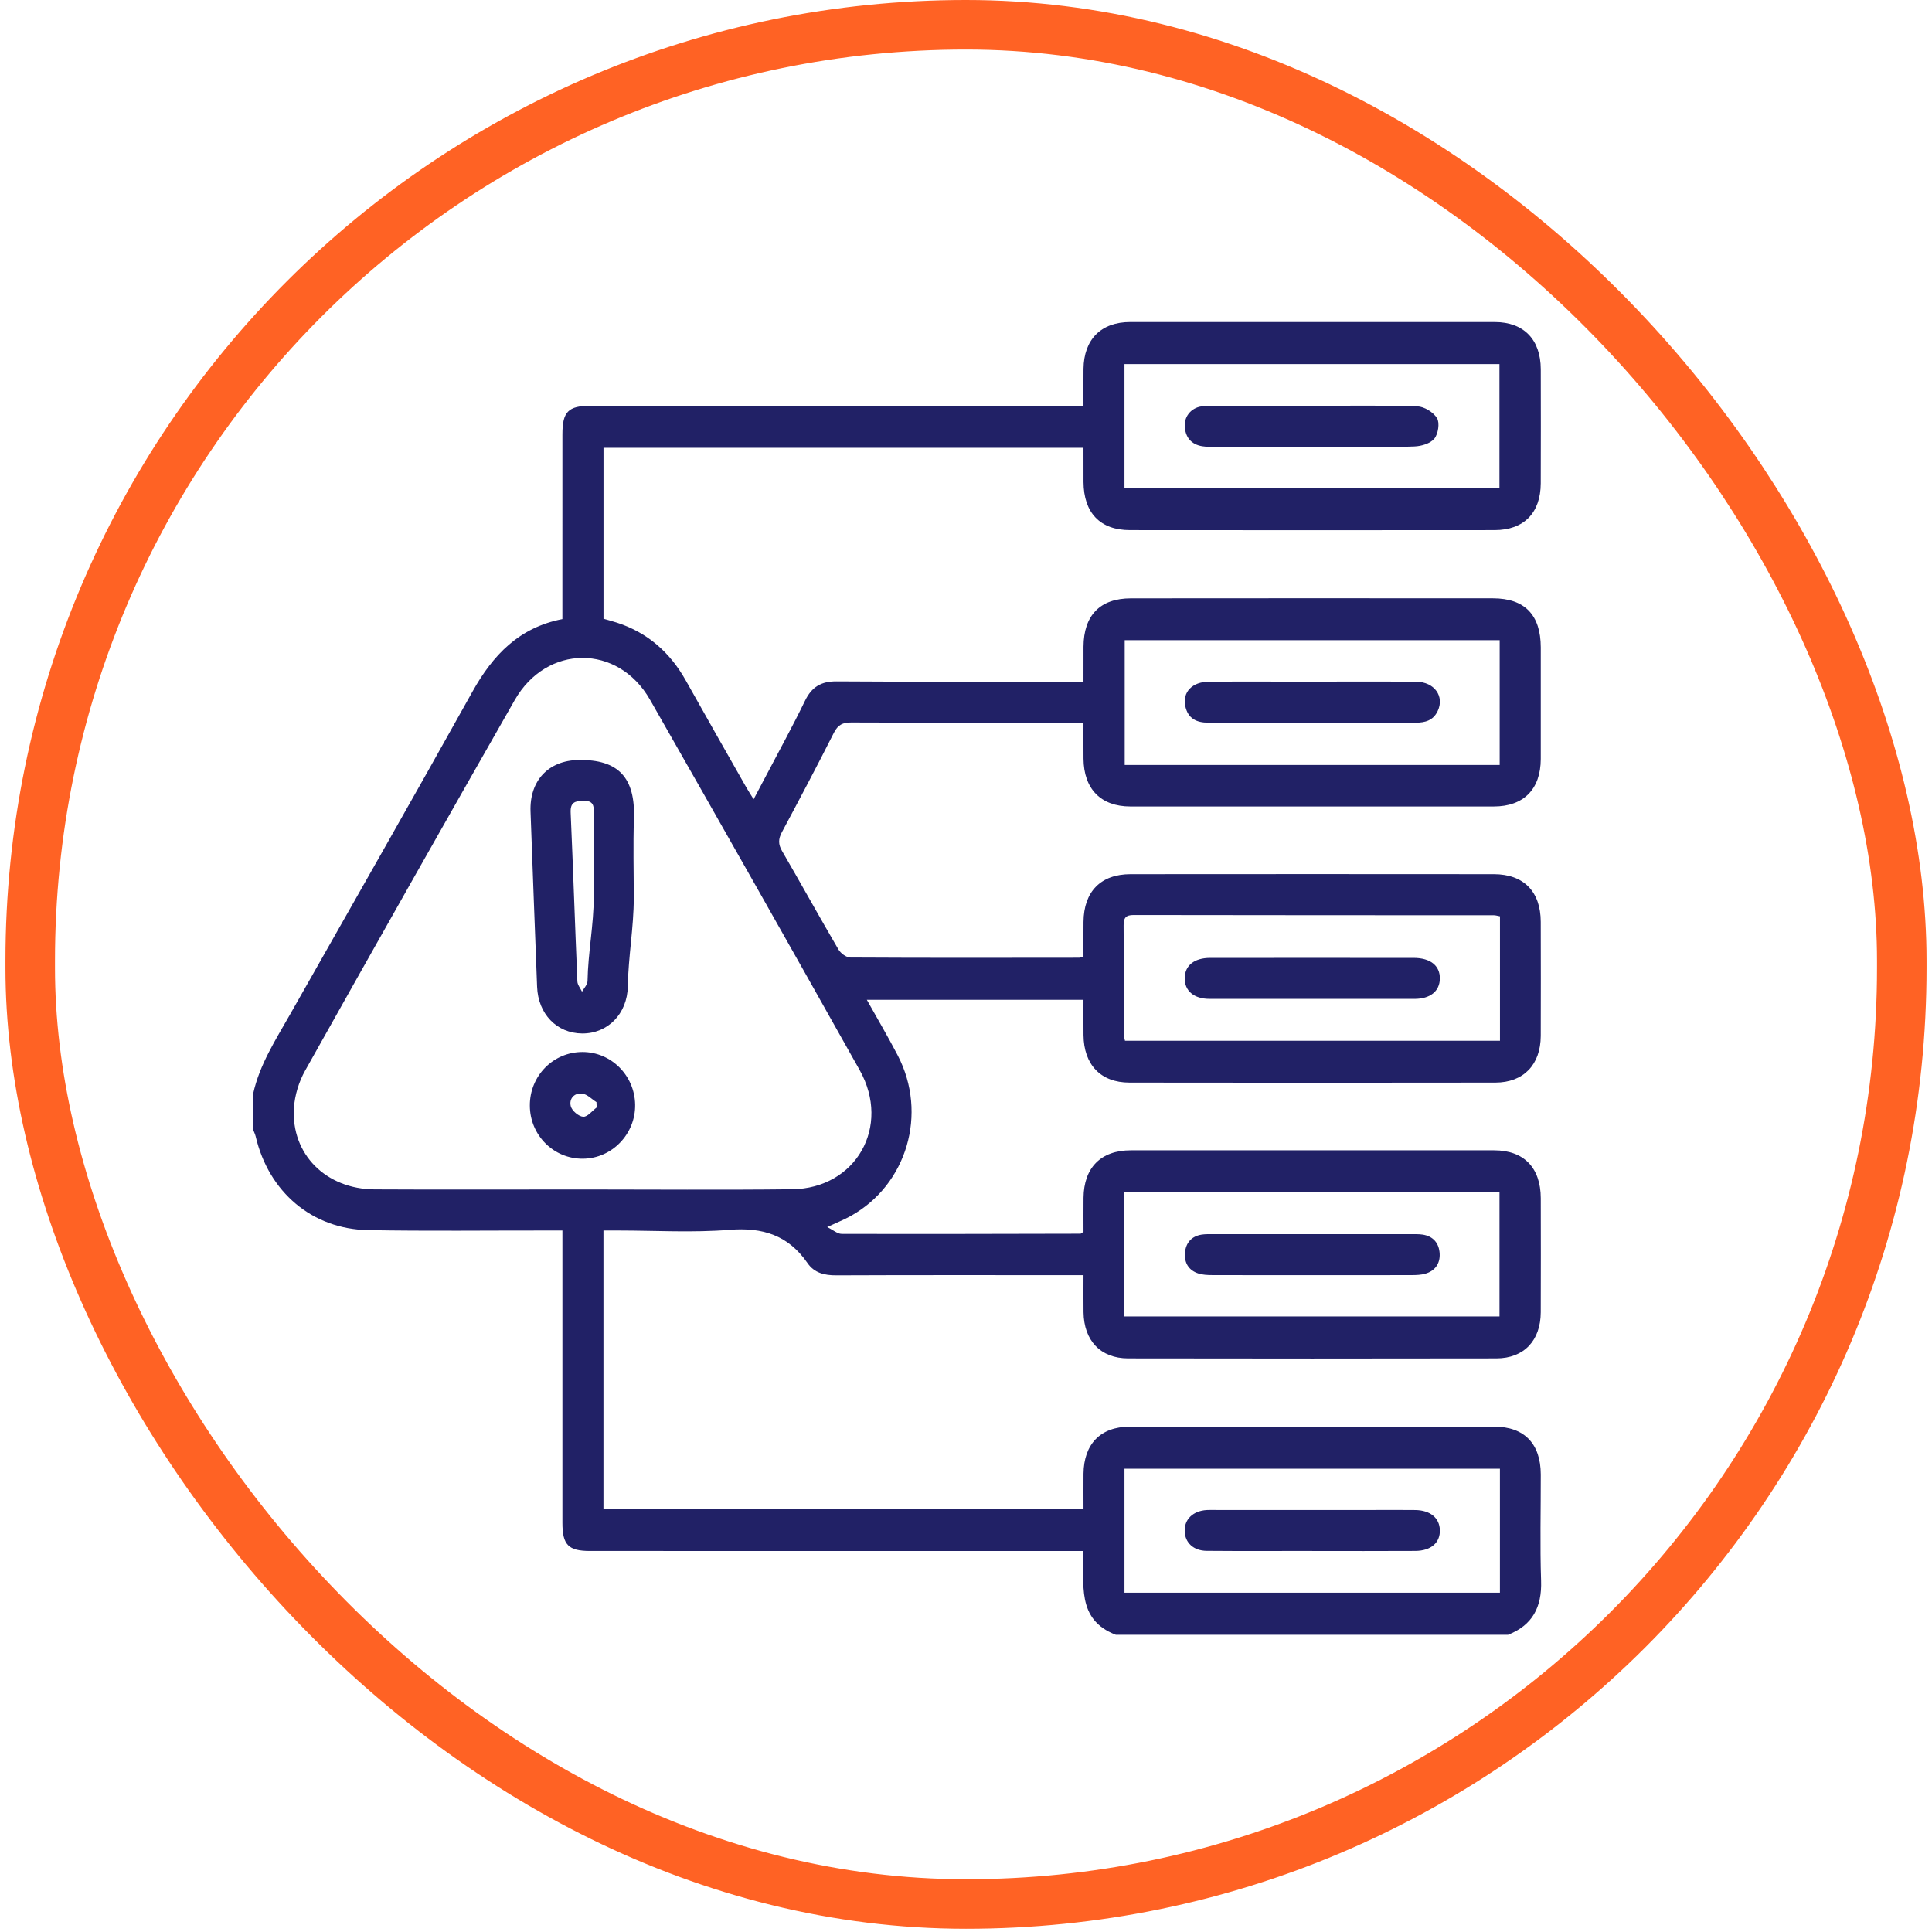 <svg width="78" height="78" viewBox="0 0 78 78" fill="none" xmlns="http://www.w3.org/2000/svg">
<rect x="1.22" y="1" width="75.56" height="75.87" rx="37.78" stroke="#FF6224" stroke-width="2"/>
<path d="M10.22 44.158C10.48 42.978 11.127 41.985 11.708 40.959C14.168 36.617 16.645 32.284 19.074 27.924C19.902 26.437 20.965 25.331 22.705 24.995C22.705 24.502 22.705 24.023 22.705 23.544C22.705 21.543 22.705 19.542 22.706 17.541C22.706 16.621 22.938 16.383 23.85 16.383C30.246 16.382 36.642 16.383 43.038 16.382C43.254 16.382 43.47 16.382 43.743 16.382C43.743 15.846 43.739 15.368 43.744 14.89C43.759 13.703 44.453 13.002 45.626 13.002C50.533 12.999 55.44 12.999 60.347 13.002C61.517 13.003 62.201 13.707 62.205 14.906C62.209 16.441 62.209 17.977 62.204 19.512C62.201 20.707 61.522 21.401 60.339 21.402C55.432 21.407 50.525 21.407 45.618 21.402C44.414 21.401 43.752 20.704 43.744 19.46C43.741 19.014 43.743 18.568 43.743 18.08C37.272 18.08 30.836 18.08 24.365 18.08C24.365 20.359 24.365 22.646 24.365 24.98C24.528 25.027 24.718 25.078 24.906 25.138C26.142 25.538 27.052 26.338 27.692 27.481C28.496 28.918 29.312 30.348 30.125 31.78C30.206 31.923 30.297 32.061 30.426 32.268C30.615 31.911 30.774 31.614 30.93 31.315C31.455 30.312 32.003 29.32 32.496 28.3C32.771 27.73 33.153 27.505 33.775 27.509C36.871 27.53 39.968 27.519 43.065 27.519C43.266 27.519 43.467 27.519 43.743 27.519C43.743 27.026 43.741 26.568 43.744 26.11C43.752 24.841 44.411 24.158 45.657 24.157C50.53 24.152 55.403 24.152 60.277 24.156C61.559 24.157 62.203 24.827 62.205 26.139C62.207 27.639 62.208 29.14 62.205 30.641C62.202 31.863 61.515 32.56 60.307 32.56C55.417 32.563 50.527 32.563 45.636 32.56C44.442 32.559 43.754 31.852 43.744 30.628C43.74 30.165 43.743 29.702 43.743 29.2C43.532 29.19 43.367 29.176 43.203 29.176C40.259 29.174 37.315 29.18 34.37 29.168C34.025 29.166 33.829 29.261 33.664 29.588C32.984 30.936 32.277 32.271 31.565 33.602C31.419 33.875 31.416 34.086 31.575 34.359C32.341 35.678 33.079 37.015 33.85 38.333C33.941 38.488 34.168 38.657 34.333 38.658C37.412 38.676 40.492 38.669 43.571 38.666C43.603 38.666 43.635 38.651 43.743 38.623C43.743 38.169 43.739 37.694 43.744 37.22C43.755 35.997 44.438 35.294 45.642 35.293C50.532 35.288 55.422 35.289 60.312 35.293C61.518 35.294 62.202 35.997 62.204 37.219C62.208 38.754 62.209 40.29 62.204 41.825C62.199 42.984 61.511 43.705 60.371 43.707C55.447 43.715 50.523 43.714 45.599 43.707C44.437 43.706 43.756 42.984 43.744 41.789C43.739 41.325 43.743 40.861 43.743 40.364C40.827 40.364 37.944 40.364 34.996 40.364C35.425 41.134 35.858 41.865 36.249 42.619C37.462 44.962 36.618 47.825 34.35 49.091C34.085 49.239 33.8 49.351 33.396 49.54C33.641 49.66 33.81 49.815 33.979 49.815C37.194 49.824 40.409 49.815 43.623 49.808C43.638 49.808 43.652 49.791 43.744 49.73C43.744 49.309 43.74 48.834 43.745 48.358C43.757 47.14 44.447 46.441 45.651 46.441C50.541 46.438 55.431 46.438 60.322 46.441C61.522 46.441 62.202 47.143 62.205 48.373C62.208 49.908 62.21 51.444 62.204 52.979C62.2 54.122 61.528 54.839 60.416 54.842C55.458 54.851 50.5 54.851 45.542 54.842C44.431 54.84 43.761 54.124 43.745 52.98C43.738 52.501 43.744 52.022 43.744 51.482C43.496 51.482 43.299 51.482 43.101 51.482C39.988 51.482 36.874 51.476 33.761 51.489C33.287 51.491 32.878 51.395 32.601 50.994C31.826 49.869 30.789 49.544 29.459 49.651C27.962 49.772 26.449 49.679 24.943 49.679C24.761 49.679 24.578 49.679 24.363 49.679C24.363 53.445 24.363 57.162 24.363 60.92C30.797 60.92 37.233 60.92 43.744 60.92C43.744 60.451 43.74 59.975 43.744 59.499C43.757 58.3 44.432 57.6 45.607 57.599C50.514 57.594 55.421 57.594 60.328 57.598C61.541 57.599 62.202 58.287 62.205 59.528C62.208 60.96 62.17 62.393 62.218 63.823C62.254 64.889 61.866 65.615 60.886 66C55.606 66 50.326 66 45.047 66C43.438 65.384 43.776 63.942 43.735 62.619C43.475 62.619 43.259 62.619 43.044 62.619C36.635 62.619 30.226 62.619 23.817 62.617C22.944 62.617 22.706 62.369 22.706 61.479C22.705 57.755 22.706 54.031 22.706 50.307C22.706 50.12 22.706 49.934 22.706 49.679C22.466 49.679 22.269 49.679 22.071 49.679C19.67 49.677 17.268 49.706 14.867 49.664C12.605 49.625 10.851 48.13 10.324 45.887C10.302 45.791 10.255 45.701 10.22 45.608C10.22 45.125 10.22 44.642 10.22 44.158ZM23.499 48.022C26.325 48.022 29.151 48.047 31.976 48.014C34.558 47.985 35.984 45.478 34.707 43.202C31.904 38.206 29.081 33.221 26.241 28.247C24.952 25.991 22.071 26.003 20.78 28.265C17.941 33.24 15.121 38.226 12.319 43.223C12.068 43.67 11.899 44.219 11.867 44.732C11.751 46.601 13.161 48.008 15.123 48.019C17.915 48.034 20.707 48.022 23.499 48.022ZM60.558 36.994C60.448 36.974 60.383 36.952 60.318 36.952C55.466 36.949 50.614 36.951 45.762 36.942C45.445 36.942 45.36 37.063 45.363 37.369C45.375 38.834 45.368 40.3 45.371 41.764C45.371 41.844 45.4 41.923 45.418 42.018C50.477 42.018 55.506 42.018 60.558 42.018C60.558 40.333 60.558 38.683 60.558 36.994ZM45.398 19.705C50.468 19.705 55.509 19.705 60.537 19.705C60.537 18.002 60.537 16.341 60.537 14.7C55.465 14.7 50.437 14.7 45.398 14.7C45.398 16.39 45.398 18.037 45.398 19.705ZM45.396 53.149C50.464 53.149 55.505 53.149 60.539 53.149C60.539 51.447 60.539 49.787 60.539 48.137C55.469 48.137 50.441 48.137 45.396 48.137C45.396 49.825 45.396 51.472 45.396 53.149ZM45.398 64.302C50.493 64.302 55.522 64.302 60.556 64.302C60.556 62.613 60.556 60.964 60.556 59.297C55.49 59.297 50.449 59.297 45.398 59.297C45.398 60.987 45.398 62.634 45.398 64.302ZM60.546 30.883C60.546 29.176 60.546 27.515 60.546 25.847C55.482 25.847 50.453 25.847 45.407 25.847C45.407 27.543 45.407 29.202 45.407 30.883C50.464 30.883 55.48 30.883 60.546 30.883Z" fill="#212166"/>
<path d="M25.587 36.251C25.587 37.438 25.366 38.626 25.347 39.813C25.329 40.931 24.535 41.733 23.501 41.724C22.477 41.715 21.726 40.938 21.684 39.838C21.594 37.481 21.504 35.123 21.419 32.766C21.374 31.52 22.135 30.706 23.35 30.683C24.969 30.654 25.652 31.396 25.594 33.05C25.557 34.116 25.587 35.184 25.587 36.251C25.666 36.251 25.509 36.251 25.587 36.251ZM23.972 36.199C23.891 36.199 24.052 36.199 23.972 36.199C23.972 35.081 23.961 33.962 23.978 32.844C23.983 32.516 23.948 32.322 23.556 32.331C23.216 32.338 23.02 32.386 23.039 32.81C23.139 35.081 23.214 37.353 23.31 39.624C23.316 39.764 23.433 39.9 23.498 40.038C23.575 39.895 23.718 39.752 23.72 39.607C23.739 38.471 23.972 37.335 23.972 36.199Z" fill="#212166"/>
<path d="M23.537 46.78C22.355 46.792 21.396 45.835 21.391 44.637C21.386 43.436 22.331 42.472 23.516 42.472C24.673 42.472 25.619 43.414 25.642 44.589C25.665 45.776 24.712 46.769 23.537 46.78ZM24.089 44.712C24.086 44.64 24.083 44.568 24.081 44.496C23.89 44.376 23.709 44.179 23.507 44.152C23.189 44.11 22.965 44.36 23.045 44.663C23.093 44.847 23.365 45.076 23.547 45.086C23.721 45.095 23.908 44.847 24.089 44.712Z" fill="#212166"/>
<path d="M52.965 38.672C54.336 38.672 55.706 38.671 57.076 38.673C57.75 38.674 58.139 38.987 58.131 39.512C58.122 40.019 57.742 40.327 57.104 40.328C54.346 40.33 51.589 40.33 48.831 40.327C48.202 40.327 47.822 40.001 47.83 39.488C47.837 38.979 48.214 38.675 48.855 38.673C50.225 38.67 51.595 38.672 52.965 38.672Z" fill="#212166"/>
<path d="M53.009 16.384C54.413 16.384 55.818 16.358 57.22 16.406C57.5 16.415 57.87 16.641 58.016 16.883C58.133 17.075 58.063 17.52 57.908 17.71C57.746 17.908 57.386 18.013 57.108 18.024C56.196 18.062 55.282 18.038 54.368 18.039C52.593 18.039 50.817 18.039 49.041 18.038C48.872 18.038 48.7 18.044 48.535 18.016C48.088 17.941 47.851 17.651 47.832 17.201C47.814 16.772 48.139 16.419 48.595 16.399C49.22 16.37 49.846 16.384 50.472 16.383C51.318 16.381 52.163 16.382 53.009 16.382C53.009 16.383 53.009 16.383 53.009 16.384Z" fill="#212166"/>
<path d="M52.938 51.482C51.602 51.482 50.266 51.484 48.929 51.479C48.746 51.478 48.553 51.469 48.38 51.414C47.991 51.289 47.808 50.982 47.84 50.581C47.873 50.18 48.101 49.913 48.505 49.846C48.654 49.822 48.809 49.827 48.961 49.827C51.633 49.826 54.306 49.826 56.978 49.827C57.13 49.827 57.284 49.822 57.434 49.844C57.864 49.908 58.1 50.192 58.123 50.612C58.145 51.013 57.937 51.309 57.548 51.422C57.373 51.473 57.182 51.479 56.997 51.48C55.644 51.484 54.291 51.482 52.938 51.482Z" fill="#212166"/>
<path d="M52.978 62.616C51.558 62.616 50.137 62.624 48.716 62.612C48.181 62.607 47.844 62.283 47.829 61.819C47.813 61.338 48.166 60.997 48.718 60.964C48.852 60.956 48.988 60.962 49.123 60.962C51.221 60.962 53.318 60.962 55.415 60.962C55.99 60.962 56.565 60.956 57.14 60.964C57.743 60.973 58.115 61.281 58.131 61.769C58.148 62.281 57.774 62.612 57.139 62.615C55.752 62.623 54.365 62.618 52.978 62.618C52.978 62.617 52.978 62.617 52.978 62.616Z" fill="#212166"/>
<path d="M52.944 29.174C51.557 29.174 50.171 29.171 48.784 29.176C48.306 29.178 47.954 29.009 47.851 28.496C47.739 27.94 48.136 27.527 48.801 27.522C50.104 27.512 51.406 27.519 52.709 27.519C54.197 27.519 55.686 27.51 57.174 27.523C57.913 27.529 58.327 28.114 58.042 28.709C57.861 29.089 57.536 29.177 57.156 29.176C55.752 29.172 54.348 29.174 52.944 29.174Z" fill="#212166"/>
</svg>
